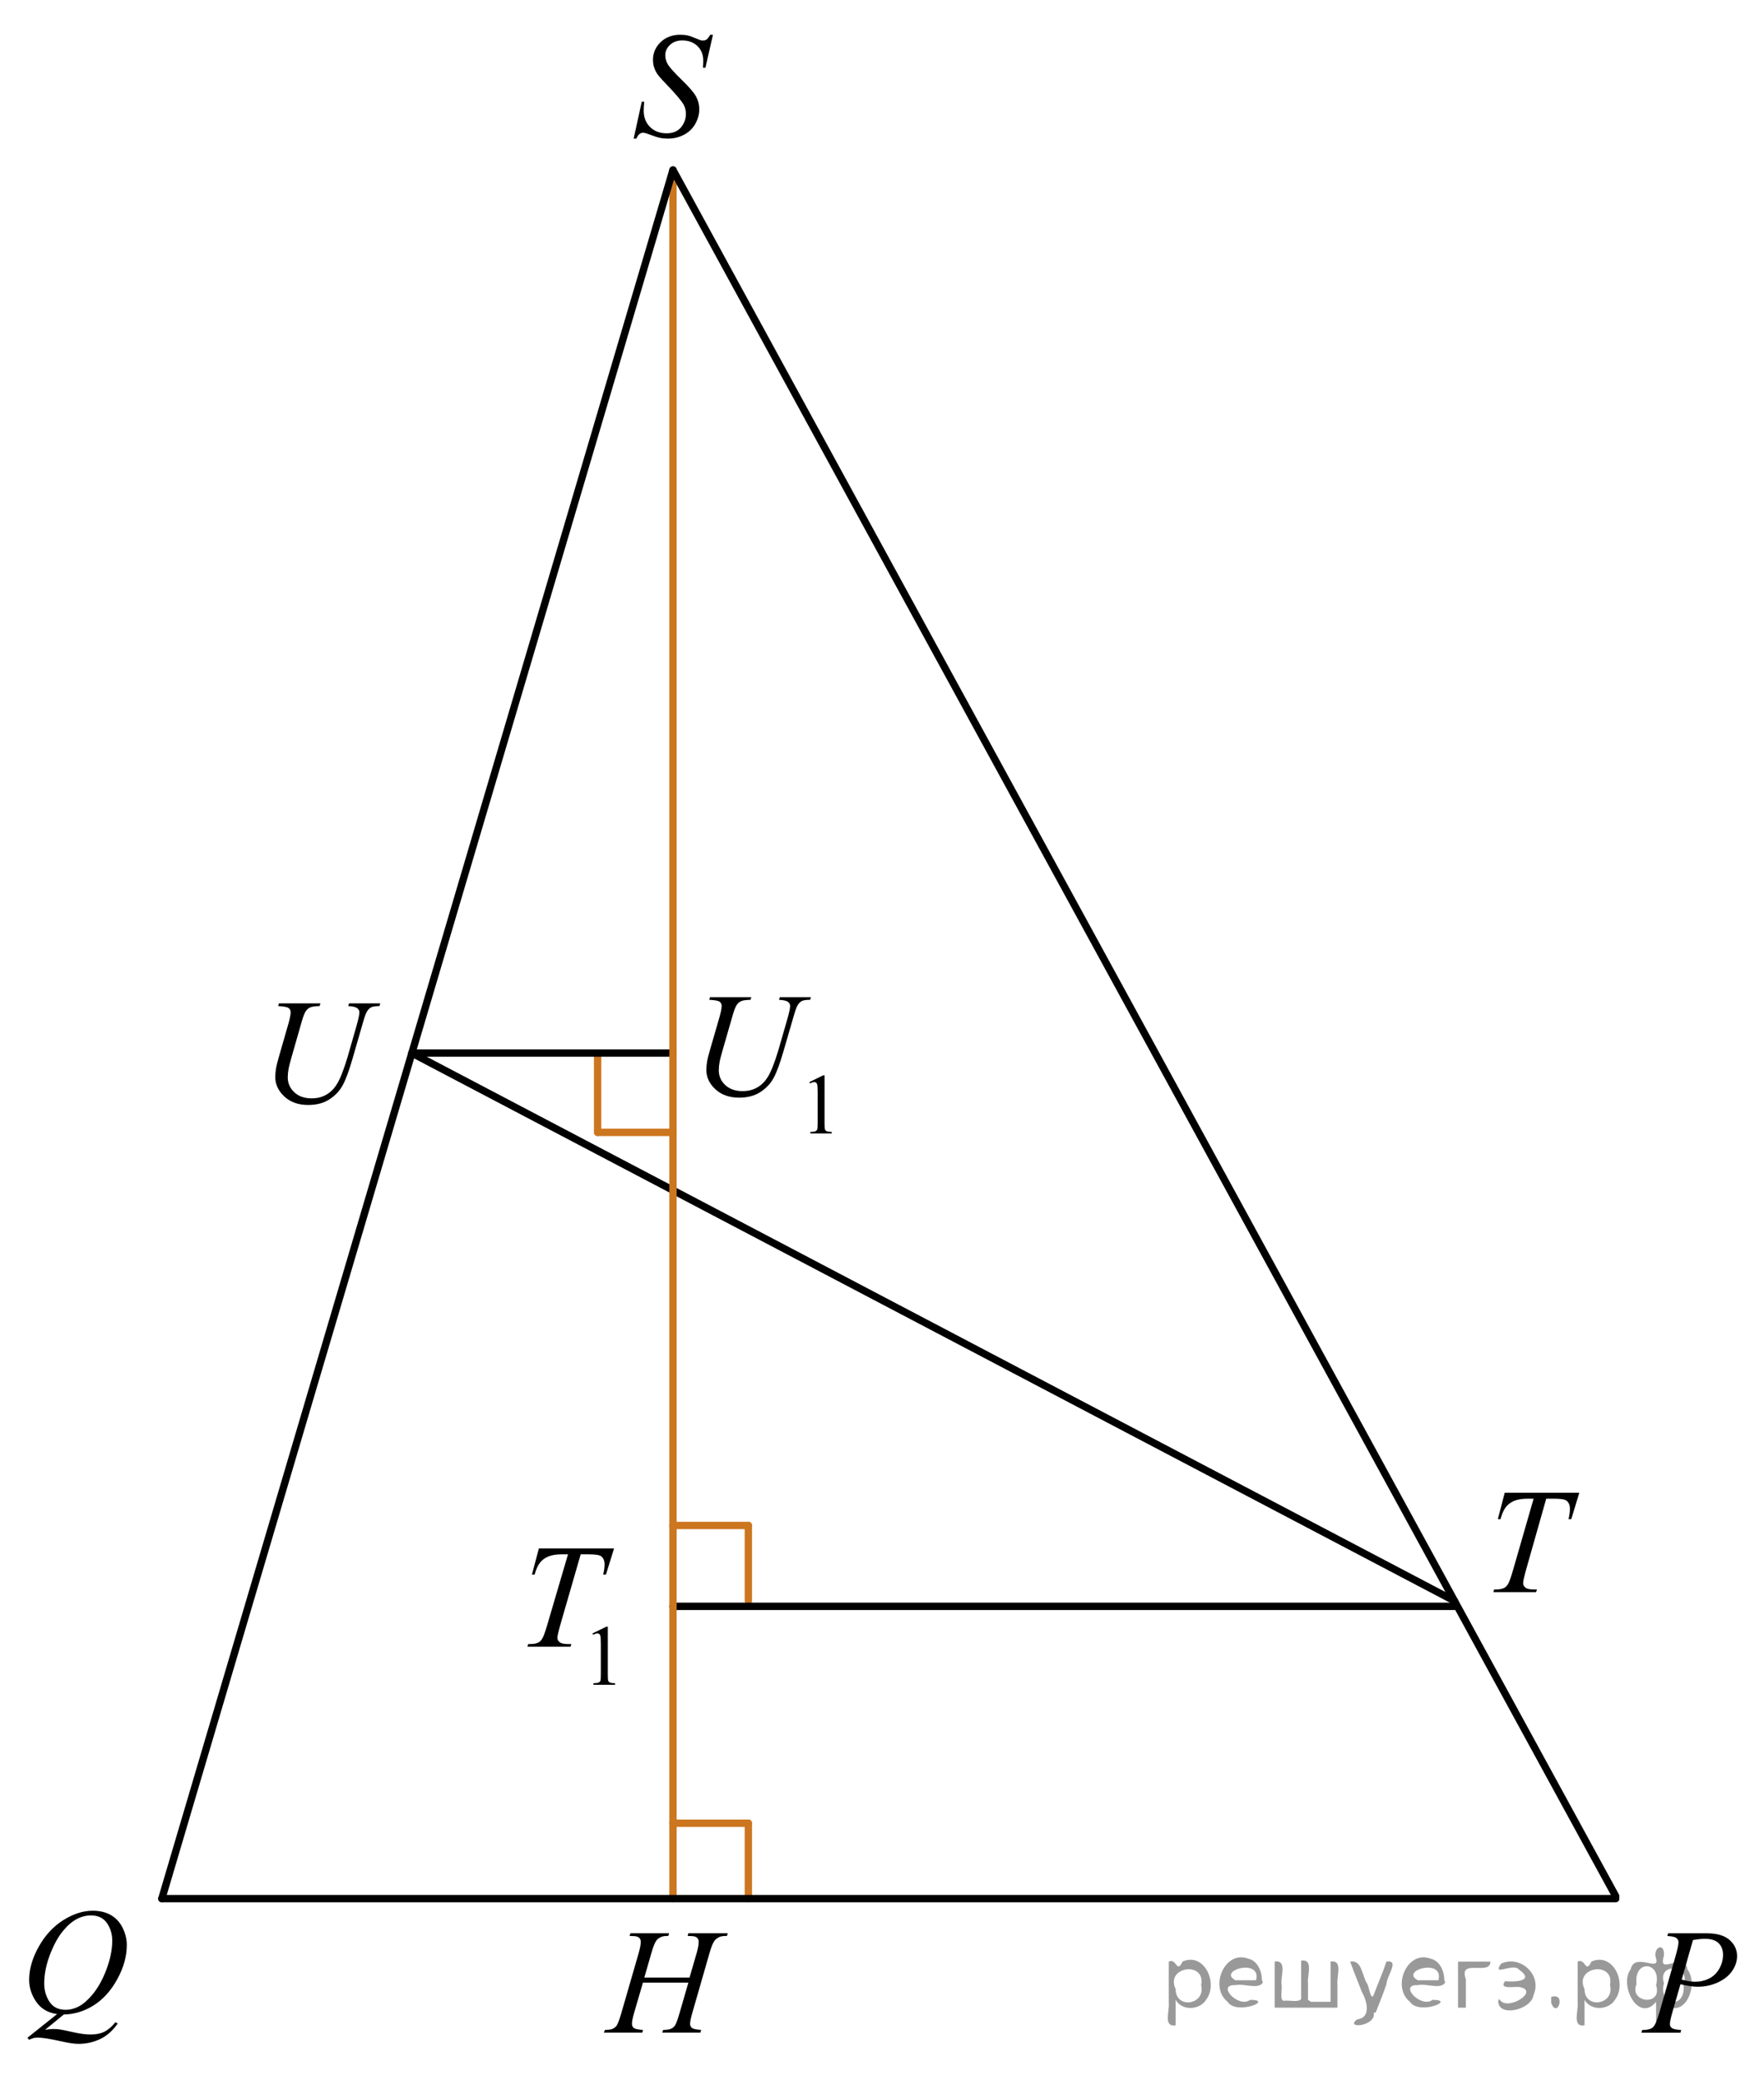 <?xml version="1.0" encoding="utf-8"?>
<!-- Generator: Adobe Illustrator 27.2.0, SVG Export Plug-In . SVG Version: 6.00 Build 0)  -->
<svg version="1.1" id="Layer_1" xmlns="http://www.w3.org/2000/svg" xmlns:xlink="http://www.w3.org/1999/xlink" x="0px" y="0px"
	 width="179.905px" height="212.097px" viewBox="0 0 179.905 212.097" enable-background="new 0 0 179.905 212.097"
	 xml:space="preserve">
<g>
	
		<line fill="none" stroke="#CC761F" stroke-width="0.75" stroke-linecap="round" stroke-linejoin="round" stroke-miterlimit="10" x1="76.323" y1="185.891" x2="76.323" y2="193.581"/>
	
		<line fill="none" stroke="#CC761F" stroke-width="0.75" stroke-linecap="round" stroke-linejoin="round" stroke-miterlimit="10" x1="68.635" y1="185.891" x2="76.323" y2="185.891"/>
</g>
<g>
	
		<line fill="none" stroke="#CC761F" stroke-width="0.75" stroke-linecap="round" stroke-linejoin="round" stroke-miterlimit="10" x1="76.323" y1="155.534" x2="76.323" y2="163.224"/>
	
		<line fill="none" stroke="#CC761F" stroke-width="0.75" stroke-linecap="round" stroke-linejoin="round" stroke-miterlimit="10" x1="68.635" y1="155.534" x2="76.323" y2="155.534"/>
</g>
<g>
	
		<line fill="none" stroke="#CC761F" stroke-width="0.75" stroke-linecap="round" stroke-linejoin="round" stroke-miterlimit="10" x1="60.949" y1="115.454" x2="60.949" y2="107.764"/>
	
		<line fill="none" stroke="#CC761F" stroke-width="0.75" stroke-linecap="round" stroke-linejoin="round" stroke-miterlimit="10" x1="68.635" y1="115.454" x2="60.949" y2="115.454"/>
</g>
<g>
	<g>
		<g>
			<g>
				<g>
					<g>
						<g>
							<g>
								<g>
									<g>
										<g>
											<g>
												<g>
													<g>
														<g>
															<defs>
																<rect id="SVGID_1_" x="164.78" y="193.334" width="15.125" height="16.688"/>
															</defs>
															<clipPath id="SVGID_00000129923770540652124970000007206786277320690336_">
																<use xlink:href="#SVGID_1_"  overflow="visible"/>
															</clipPath>
															<g clip-path="url(#SVGID_00000129923770540652124970000007206786277320690336_)">
																<g enable-background="new    ">
																	<path d="M170.128,197.115h3.944c1.033,0,1.807,0.226,2.318,0.677c0.513,0.451,0.769,1,0.769,1.647
																		c0,0.514-0.163,1.012-0.487,1.495c-0.325,0.483-0.808,0.876-1.448,1.177
																		c-0.64,0.302-1.332,0.452-2.075,0.452c-0.463,0-1.051-0.084-1.765-0.254l-0.798,2.766
																		c-0.188,0.657-0.281,1.091-0.281,1.301c0,0.159,0.066,0.291,0.2,0.396
																		c0.133,0.104,0.45,0.172,0.952,0.202l-0.073,0.276h-3.981l0.081-0.276
																		c0.522,0,0.886-0.091,1.09-0.273c0.204-0.182,0.425-0.684,0.661-1.506l1.654-5.769
																		c0.196-0.692,0.295-1.156,0.295-1.39c0-0.175-0.069-0.319-0.21-0.434
																		c-0.141-0.115-0.449-0.185-0.927-0.21L170.128,197.115z M171.509,201.838
																		c0.557,0.144,1.005,0.217,1.345,0.217c0.536,0,1.025-0.112,1.466-0.336
																		c0.44-0.225,0.785-0.56,1.034-1.01c0.248-0.448,0.373-0.914,0.373-1.397
																		c0-0.503-0.153-0.901-0.458-1.195c-0.306-0.294-0.769-0.441-1.389-0.441
																		c-0.335,0-0.741,0.043-1.219,0.127L171.509,201.838z"/>
																</g>
															</g>
														</g>
													</g>
												</g>
											</g>
										</g>
									</g>
								</g>
							</g>
						</g>
					</g>
				</g>
			</g>
		</g>
	</g>
</g>
<g>
	<g>
		<g>
			<g>
				<g>
					<g>
						<g>
							<g>
								<g>
									<g>
										<g>
											<g>
												<g>
													<g>
														<g>
															<defs>
																
																	<rect id="SVGID_00000125580314364315248710000014859174940862334638_" x="61.764" width="13.744" height="18.078"/>
															</defs>
															<clipPath id="SVGID_00000081615845439634748430000005154758845474993307_">
																<use xlink:href="#SVGID_00000125580314364315248710000014859174940862334638_"  overflow="visible"/>
															</clipPath>
															<g clip-path="url(#SVGID_00000081615845439634748430000005154758845474993307_)">
																<g enable-background="new    ">
																	<path d="M64.624,14.135l0.826-3.757h0.251c-0.034,0.363-0.052,0.665-0.052,0.903
																		c0,0.683,0.216,1.238,0.646,1.666c0.431,0.429,0.992,0.643,1.687,0.643
																		c0.644,0,1.134-0.2,1.469-0.602c0.335-0.4,0.502-0.862,0.502-1.386
																		c0-0.338-0.076-0.646-0.229-0.926c-0.232-0.413-0.849-1.141-1.854-2.181
																		c-0.486-0.498-0.799-0.869-0.936-1.113c-0.227-0.403-0.34-0.826-0.34-1.27
																		c0-0.707,0.261-1.312,0.782-1.815s1.191-0.754,2.008-0.754c0.275,0,0.536,0.027,0.782,0.082
																		c0.152,0.029,0.431,0.129,0.834,0.299c0.286,0.114,0.443,0.177,0.473,0.186
																		c0.069,0.015,0.145,0.022,0.23,0.022c0.143,0,0.266-0.037,0.369-0.112
																		c0.102-0.074,0.224-0.233,0.361-0.477h0.28l-0.768,3.36h-0.251
																		c0.019-0.298,0.029-0.54,0.029-0.724c0-0.603-0.196-1.096-0.59-1.48
																		c-0.395-0.383-0.913-0.575-1.558-0.575c-0.513,0-0.928,0.152-1.248,0.456
																		c-0.319,0.304-0.479,0.654-0.479,1.053c0,0.349,0.102,0.682,0.307,0.997
																		c0.204,0.316,0.674,0.832,1.409,1.547c0.736,0.714,1.212,1.272,1.429,1.673
																		c0.217,0.4,0.325,0.828,0.325,1.28c0,0.514-0.135,1.01-0.402,1.49
																		c-0.269,0.48-0.653,0.854-1.155,1.117s-1.051,0.396-1.647,0.396c-0.295,0-0.571-0.027-0.827-0.082
																		s-0.664-0.19-1.225-0.403c-0.192-0.075-0.352-0.112-0.48-0.112c-0.29,0-0.517,0.199-0.679,0.598
																		h-0.28V14.135z"/>
																</g>
															</g>
														</g>
													</g>
												</g>
											</g>
										</g>
									</g>
								</g>
							</g>
						</g>
					</g>
				</g>
			</g>
		</g>
	</g>
</g>
<g>
	<g>
		<g>
			<g>
				<g>
					<g>
						<g>
							<g>
								<g>
									<g>
										<g>
											<g>
												<g>
													<g>
														<g>
															<defs>
																
																	<rect id="SVGID_00000044878341900071700570000005455921624013226651_" x="59.035" y="193.33" width="19.2" height="16.697"/>
															</defs>
															<clipPath id="SVGID_00000034055732191791223350000000152988152250586293_">
																<use xlink:href="#SVGID_00000044878341900071700570000005455921624013226651_"  overflow="visible"/>
															</clipPath>
															<g clip-path="url(#SVGID_00000034055732191791223350000000152988152250586293_)">
																<g enable-background="new    ">
																	<path d="M65.711,201.63h4.611l0.73-2.503c0.138-0.488,0.206-0.867,0.206-1.136
																		c0-0.13-0.03-0.241-0.092-0.333s-0.156-0.161-0.283-0.206c-0.128-0.044-0.379-0.066-0.752-0.066
																		l0.074-0.277h4.021l-0.088,0.277c-0.339-0.005-0.592,0.029-0.759,0.104
																		c-0.236,0.104-0.41,0.239-0.523,0.403c-0.162,0.234-0.326,0.645-0.493,1.233l-1.761,6.121
																		c-0.147,0.508-0.221,0.872-0.221,1.091c0,0.19,0.065,0.333,0.195,0.43
																		c0.13,0.098,0.44,0.163,0.932,0.198l-0.081,0.276h-3.889l0.103-0.276
																		c0.383-0.01,0.638-0.045,0.766-0.104c0.196-0.09,0.339-0.204,0.428-0.344
																		c0.127-0.194,0.284-0.618,0.471-1.27l0.899-3.103h-4.634l-0.906,3.103
																		c-0.143,0.498-0.213,0.861-0.213,1.091c0,0.19,0.064,0.333,0.191,0.43
																		c0.127,0.098,0.436,0.163,0.928,0.198l-0.059,0.276h-3.919l0.096-0.276
																		c0.388-0.01,0.645-0.045,0.773-0.104c0.196-0.09,0.341-0.204,0.435-0.344
																		c0.128-0.205,0.285-0.628,0.472-1.27l1.768-6.121c0.143-0.498,0.214-0.877,0.214-1.136
																		c0-0.13-0.031-0.241-0.092-0.333c-0.061-0.092-0.157-0.161-0.288-0.206
																		c-0.13-0.044-0.384-0.066-0.762-0.066l0.088-0.277h3.941l-0.081,0.277
																		c-0.329-0.005-0.572,0.029-0.73,0.104c-0.231,0.1-0.4,0.231-0.508,0.396
																		c-0.147,0.22-0.31,0.633-0.486,1.241L65.711,201.63z"/>
																</g>
															</g>
														</g>
													</g>
												</g>
											</g>
										</g>
									</g>
								</g>
							</g>
						</g>
					</g>
				</g>
			</g>
		</g>
	</g>
</g>
<g>
	<g>
		<g>
			<g>
				<g>
					<g>
						<g>
							<g>
								<g>
									<g>
										<g>
											<g>
												<g>
													<g>
														<g>
															<defs>
																
																	<rect id="SVGID_00000067955929415707454870000000403777011862048915_" y="191.259" width="16.506" height="20.838"/>
															</defs>
															<clipPath id="SVGID_00000178911828607679725850000009020746797061135260_">
																<use xlink:href="#SVGID_00000067955929415707454870000000403777011862048915_"  overflow="visible"/>
															</clipPath>
															<g clip-path="url(#SVGID_00000178911828607679725850000009020746797061135260_)">
																<g enable-background="new    ">
																	<path d="M6.503,205.395l-1.906,1.56c0.301-0.055,0.579-0.082,0.835-0.082
																		c0.246,0,0.474,0.015,0.684,0.045c0.209,0.029,0.657,0.123,1.345,0.279
																		c0.686,0.157,1.286,0.235,1.799,0.235c0.547,0,1.011-0.096,1.393-0.287
																		c0.382-0.192,0.753-0.512,1.112-0.959l0.244,0.119c-0.508,0.736-1.106,1.268-1.796,1.593
																		c-0.69,0.326-1.421,0.489-2.194,0.489c-0.429,0-1.015-0.085-1.759-0.254
																		c-1.138-0.254-1.933-0.381-2.386-0.381c-0.173,0-0.314,0.013-0.422,0.037
																		c-0.108,0.025-0.271,0.085-0.487,0.18l-0.17-0.201l3.029-2.418
																		c-0.935-0.13-1.645-0.545-2.128-1.246s-0.724-1.45-0.724-2.246c0-1.089,0.326-2.216,0.979-3.38
																		s1.487-2.065,2.505-2.705c1.017-0.639,2.016-0.959,2.996-0.959c0.729,0,1.351,0.149,1.865,0.448
																		s0.913,0.732,1.193,1.302c0.281,0.57,0.421,1.153,0.421,1.75c0,1.145-0.322,2.303-0.968,3.477
																		c-0.645,1.175-1.447,2.063-2.404,2.668C8.6,205.063,7.582,205.375,6.503,205.395z M9.274,195.292
																		c-0.492,0-0.974,0.124-1.444,0.37c-0.471,0.246-0.938,0.648-1.4,1.208
																		c-0.463,0.56-0.879,1.293-1.248,2.198c-0.448,1.114-0.673,2.166-0.673,3.156
																		c0,0.706,0.18,1.331,0.54,1.876c0.359,0.545,0.911,0.817,1.654,0.817
																		c0.443,0,0.882-0.112,1.315-0.336c0.434-0.224,0.882-0.605,1.345-1.142
																		c0.591-0.686,1.086-1.56,1.485-2.619c0.398-1.06,0.599-2.044,0.599-2.955
																		c0-0.671-0.181-1.268-0.54-1.79S10.003,195.292,9.274,195.292z"/>
																</g>
															</g>
														</g>
													</g>
												</g>
											</g>
										</g>
									</g>
								</g>
							</g>
						</g>
					</g>
				</g>
			</g>
		</g>
	</g>
</g>
<g>
	<g>
		<g>
			<g>
				<g>
					<g>
						<g>
							<g>
								<g>
									<g>
										<g>
											<g>
												<g>
													<g>
														<g>
															<defs>
																
																	<rect id="SVGID_00000020390542430023466490000000252969656594204567_" x="149.655" y="148.419" width="15.125" height="16.697"/>
															</defs>
															<clipPath id="SVGID_00000165213866046635472220000004329612597555575201_">
																<use xlink:href="#SVGID_00000020390542430023466490000000252969656594204567_"  overflow="visible"/>
															</clipPath>
															<g clip-path="url(#SVGID_00000165213866046635472220000004329612597555575201_)">
																<g enable-background="new    ">
																	<path d="M153.463,152.198h7.606l-0.819,2.691h-0.281c0.094-0.394,0.141-0.745,0.141-1.054
																		c0-0.364-0.111-0.639-0.332-0.822c-0.168-0.14-0.599-0.21-1.293-0.21h-0.79l-1.98,6.981
																		c-0.251,0.877-0.376,1.418-0.376,1.622c0,0.19,0.078,0.345,0.236,0.467
																		c0.157,0.122,0.435,0.184,0.834,0.184h0.34l-0.089,0.276h-4.356l0.081-0.276h0.191
																		c0.385,0,0.68-0.062,0.887-0.188c0.143-0.084,0.272-0.237,0.388-0.459
																		c0.115-0.222,0.276-0.691,0.483-1.409l2.075-7.197h-0.598c-0.576,0-1.04,0.075-1.393,0.225
																		c-0.352,0.149-0.636,0.366-0.853,0.65s-0.395,0.688-0.532,1.211h-0.273L153.463,152.198z"/>
																</g>
															</g>
														</g>
													</g>
												</g>
											</g>
										</g>
									</g>
								</g>
							</g>
						</g>
					</g>
				</g>
			</g>
		</g>
	</g>
</g>
<g>
	<g>
		<g>
			<g>
				<g>
					<g>
						<g>
							<g>
								<g>
									<g>
										<g>
											<g>
												<g>
													<g>
														<g>
															<defs>
																
																	<rect id="SVGID_00000080927693988571655490000013324099384532139915_" x="25.345" y="98.526" width="16.507" height="18.08"/>
															</defs>
															<clipPath id="SVGID_00000031183892663909709340000003023558363222349738_">
																<use xlink:href="#SVGID_00000080927693988571655490000013324099384532139915_"  overflow="visible"/>
															</clipPath>
															<g clip-path="url(#SVGID_00000031183892663909709340000003023558363222349738_)">
																<g enable-background="new    ">
																	<path d="M28.446,102.3h4.234l-0.082,0.276c-0.434,0.01-0.742,0.051-0.927,0.123
																		s-0.343,0.201-0.473,0.385c-0.131,0.184-0.268,0.525-0.41,1.023l-1.027,3.585
																		c-0.183,0.638-0.291,1.056-0.325,1.255c-0.059,0.318-0.089,0.615-0.089,0.889
																		c0,0.603,0.222,1.111,0.665,1.527c0.443,0.416,1.037,0.624,1.781,0.624
																		c0.487,0,0.923-0.094,1.308-0.28c0.384-0.186,0.713-0.448,0.986-0.784s0.523-0.792,0.75-1.367
																		s0.426-1.156,0.599-1.744l0.887-3.092c0.221-0.772,0.332-1.275,0.332-1.509
																		c0-0.165-0.075-0.305-0.226-0.422c-0.15-0.117-0.454-0.188-0.912-0.212l0.081-0.276h3.185
																		l-0.081,0.276c-0.375,0-0.644,0.036-0.81,0.108c-0.165,0.072-0.309,0.202-0.432,0.389
																		c-0.123,0.186-0.262,0.549-0.414,1.086l-1.086,3.757c-0.35,1.221-0.68,2.12-0.99,2.7
																		s-0.76,1.065-1.349,1.457c-0.589,0.391-1.318,0.586-2.19,0.586c-1.005,0-1.815-0.287-2.431-0.862
																		c-0.616-0.575-0.924-1.233-0.924-1.976c0-0.294,0.027-0.607,0.081-0.941
																		c0.04-0.219,0.136-0.598,0.288-1.136l0.99-3.443c0.138-0.498,0.207-0.864,0.207-1.098
																		c0-0.184-0.07-0.327-0.211-0.429c-0.14-0.102-0.493-0.168-1.06-0.198L28.446,102.3z"/>
																</g>
															</g>
														</g>
													</g>
												</g>
											</g>
										</g>
									</g>
								</g>
							</g>
						</g>
					</g>
				</g>
			</g>
		</g>
	</g>
</g>
<line fill="none" stroke="#000000" stroke-width="0.75" stroke-linecap="round" stroke-linejoin="round" stroke-miterlimit="10" x1="68.635" y1="163.778" x2="148.334" y2="163.778"/>
<line fill="none" stroke="#000000" stroke-width="0.75" stroke-linecap="round" stroke-linejoin="round" stroke-miterlimit="10" x1="42.006" y1="107.368" x2="148.334" y2="163.224"/>
<line fill="none" stroke="#000000" stroke-width="0.75" stroke-linecap="round" stroke-linejoin="round" stroke-miterlimit="10" x1="68.635" y1="107.368" x2="42.006" y2="107.368"/>
<g>
	<defs>
		<polygon id="SVGID_00000039126312431027571840000017438716494428293803_" points="69.313,118.572 88.495,118.572 
			88.495,96.561 69.313,96.561 69.313,118.572 		"/>
	</defs>
	<clipPath id="SVGID_00000059287216658112852800000007734944619176395964_">
		<use xlink:href="#SVGID_00000039126312431027571840000017438716494428293803_"  overflow="visible"/>
	</clipPath>
	<g clip-path="url(#SVGID_00000059287216658112852800000007734944619176395964_)">
		<path d="M82.543,110.329l1.408-0.69h0.141v4.903c0,0.325,0.014,0.528,0.041,0.608s0.083,0.141,0.169,0.184
			s0.259,0.067,0.52,0.073v0.158h-2.175v-0.158c0.273-0.006,0.449-0.029,0.529-0.071
			c0.08-0.041,0.135-0.097,0.167-0.167c0.031-0.069,0.047-0.278,0.047-0.627v-3.135c0-0.422-0.014-0.693-0.043-0.814
			c-0.019-0.092-0.056-0.158-0.108-0.201c-0.053-0.043-0.116-0.065-0.19-0.065c-0.105,0-0.252,0.044-0.44,0.133
			L82.543,110.329z"/>
	</g>
	<g clip-path="url(#SVGID_00000059287216658112852800000007734944619176395964_)">
		<path d="M72.408,101.666h4.217l-0.081,0.273c-0.432,0.01-0.739,0.051-0.923,0.122s-0.341,0.198-0.471,0.381
			c-0.13,0.182-0.266,0.519-0.408,1.012l-1.023,3.547c-0.182,0.631-0.29,1.044-0.324,1.241
			c-0.059,0.316-0.088,0.609-0.088,0.88c0,0.596,0.221,1.1,0.662,1.511c0.442,0.411,1.033,0.617,1.774,0.617
			c0.485,0,0.92-0.093,1.302-0.277c0.383-0.185,0.71-0.443,0.982-0.776c0.273-0.332,0.521-0.783,0.747-1.352
			c0.226-0.57,0.424-1.145,0.596-1.726l0.883-3.059c0.221-0.764,0.332-1.262,0.332-1.493
			c0-0.162-0.075-0.302-0.225-0.417c-0.15-0.116-0.453-0.186-0.909-0.211l0.081-0.273h3.172l-0.081,0.273
			c-0.373,0-0.642,0.036-0.806,0.107s-0.308,0.199-0.431,0.384c-0.123,0.185-0.26,0.543-0.412,1.075l-1.081,3.717
			c-0.349,1.208-0.677,2.098-0.986,2.671c-0.309,0.574-0.757,1.055-1.343,1.441
			c-0.586,0.387-1.313,0.58-2.182,0.58c-1.001,0-1.808-0.285-2.421-0.854c-0.614-0.569-0.92-1.221-0.92-1.955
			c0-0.29,0.027-0.601,0.081-0.931c0.04-0.217,0.135-0.591,0.287-1.123l0.986-3.406
			c0.137-0.492,0.206-0.855,0.206-1.086c0-0.183-0.07-0.324-0.21-0.425c-0.14-0.102-0.492-0.167-1.056-0.196
			L72.408,101.666z"/>
	</g>
</g>
<g>
	<defs>
		<polygon id="SVGID_00000075164868544922712750000011269791605276805254_" points="51.117,174.783 66.366,174.783 
			66.366,152.772 51.117,152.772 51.117,174.783 		"/>
	</defs>
	<clipPath id="SVGID_00000170250179164559100970000006953146260239474850_">
		<use xlink:href="#SVGID_00000075164868544922712750000011269791605276805254_"  overflow="visible"/>
	</clipPath>
	<g clip-path="url(#SVGID_00000170250179164559100970000006953146260239474850_)">
		<path d="M60.422,166.541l1.424-0.69h0.143v4.903c0,0.325,0.014,0.528,0.041,0.608s0.084,0.141,0.17,0.184
			s0.262,0.067,0.526,0.073v0.158h-2.201v-0.158c0.276-0.006,0.455-0.029,0.535-0.071
			c0.081-0.041,0.137-0.097,0.169-0.167c0.031-0.069,0.047-0.278,0.047-0.627v-3.135
			c0-0.422-0.015-0.693-0.043-0.814c-0.02-0.092-0.057-0.158-0.11-0.201s-0.117-0.065-0.192-0.065
			c-0.106,0-0.255,0.044-0.444,0.133L60.422,166.541z"/>
	</g>
	<g clip-path="url(#SVGID_00000170250179164559100970000006953146260239474850_)">
		<path d="M54.957,157.877h7.669l-0.826,2.66h-0.283c0.094-0.389,0.142-0.736,0.142-1.042
			c0-0.359-0.112-0.63-0.335-0.812c-0.169-0.138-0.604-0.207-1.303-0.207H59.223l-1.995,6.901
			c-0.253,0.867-0.38,1.401-0.38,1.603c0,0.188,0.079,0.341,0.238,0.462c0.159,0.12,0.44,0.181,0.841,0.181
			h0.343l-0.089,0.273h-4.393l0.082-0.273h0.194c0.387,0,0.685-0.061,0.894-0.185
			c0.144-0.084,0.274-0.235,0.391-0.454c0.117-0.22,0.279-0.684,0.488-1.394l2.092-7.115h-0.603
			c-0.581,0-1.049,0.074-1.404,0.222s-0.642,0.362-0.86,0.643c-0.218,0.281-0.397,0.68-0.536,1.197h-0.275
			L54.957,157.877z"/>
	</g>
</g>
<line fill="none" stroke="#CC761F" stroke-width="0.75" stroke-linecap="round" stroke-linejoin="round" stroke-miterlimit="10" x1="68.635" y1="193.581" x2="68.635" y2="17.336"/>
<line fill="none" stroke="#000000" stroke-width="0.75" stroke-linecap="round" stroke-linejoin="round" stroke-miterlimit="10" x1="16.506" y1="193.581" x2="164.78" y2="193.581"/>
<line fill="none" stroke="#000000" stroke-width="0.75" stroke-linecap="round" stroke-linejoin="round" stroke-miterlimit="10" x1="68.635" y1="17.336" x2="16.506" y2="193.581"/>
<line fill="none" stroke="#000000" stroke-width="0.75" stroke-linecap="round" stroke-linejoin="round" stroke-miterlimit="10" x1="164.78" y1="193.33" x2="68.635" y2="17.336"/>
<g style="stroke:none;fill:#000;fill-opacity:0.4" > <path d="m 119.9,204.0 c 0,0.8 0,1.6 0,2.5 -1.3,0.2 -0.6,-1.5 -0.7,-2.3 0,-1.4 0,-2.8 0,-4.2 0.8,-0.4 0.8,1.3 1.4,0.0 2.2,-1.0 3.7,2.2 2.4,3.9 -0.6,1.0 -2.4,1.2 -3.1,0.0 z m 2.6,-1.6 c 0.5,-2.5 -3.7,-1.9 -2.6,0.4 0.0,2.1 3.1,1.6 2.6,-0.4 z" /> <path d="m 128.8,202.1 c -0.4,0.8 -1.9,0.1 -2.8,0.3 -2.0,-0.1 0.3,2.4 1.5,1.5 2.5,0.0 -1.4,1.6 -2.3,0.2 -1.9,-1.5 -0.3,-5.3 2.1,-4.4 0.9,0.2 1.4,1.2 1.4,2.2 z m -0.7,-0.2 c 0.6,-2.3 -4.0,-1.0 -2.1,0.0 0.7,0 1.4,-0.0 2.1,-0.0 z" /> <path d="m 133.7,204.1 c 0.6,0 1.3,0 2.0,0 0,-1.3 0,-2.7 0,-4.1 1.3,-0.2 0.6,1.5 0.7,2.3 0,0.8 0,1.6 0,2.4 -2.1,0 -4.2,0 -6.4,0 0,-1.5 0,-3.1 0,-4.7 1.3,-0.2 0.6,1.5 0.7,2.3 0.1,0.5 -0.2,1.6 0.2,1.7 0.5,-0.1 1.6,0.2 1.8,-0.2 0,-1.3 0,-2.6 0,-3.9 1.3,-0.2 0.6,1.5 0.7,2.3 0,0.5 0,1.1 0,1.7 z" /> <path d="m 140.1,205.2 c 0.3,1.4 -3.0,1.7 -1.7,0.7 1.5,-0.2 1.0,-1.9 0.5,-2.8 -0.4,-1.0 -0.8,-2.0 -1.2,-3.1 1.2,-0.2 1.2,1.4 1.7,2.2 0.2,0.2 0.4,1.9 0.7,1.2 0.4,-1.1 0.9,-2.2 1.3,-3.4 1.4,-0.2 0.0,1.5 -0.0,2.3 -0.3,0.9 -0.7,1.9 -1.1,2.9 z" /> <path d="m 147.4,202.1 c -0.4,0.8 -1.9,0.1 -2.8,0.3 -2.0,-0.1 0.3,2.4 1.5,1.5 2.5,0.0 -1.4,1.6 -2.3,0.2 -1.9,-1.5 -0.3,-5.3 2.1,-4.4 0.9,0.2 1.4,1.2 1.4,2.2 z m -0.7,-0.2 c 0.6,-2.3 -4.0,-1.0 -2.1,0.0 0.7,0 1.4,-0.0 2.1,-0.0 z" /> <path d="m 148.7,204.7 c 0,-1.5 0,-3.1 0,-4.7 1.1,0 2.2,0 3.3,0 0.0,1.5 -3.3,-0.4 -2.5,1.8 0,0.9 0,1.9 0,2.9 -0.2,0 -0.5,0 -0.7,0 z" /> <path d="m 152.9,203.8 c 0.7,1.4 4.2,-0.8 2.1,-1.2 -0.5,-0.1 -2.2,0.3 -1.5,-0.6 1.0,0.1 3.1,0.0 1.4,-1.2 -0.6,-0.7 -2.8,0.8 -1.8,-0.6 2.0,-0.9 4.2,1.2 3.3,3.2 -0.2,1.5 -3.5,2.3 -3.6,0.7 l 0,-0.1 0,-0.0 0,0 z" /> <path d="m 158.2,203.6 c 1.6,-0.5 0.6,2.3 -0.0,0.6 -0.0,-0.2 0.0,-0.4 0.0,-0.6 z" /> <path d="m 161.6,204.0 c 0,0.8 0,1.6 0,2.5 -1.3,0.2 -0.6,-1.5 -0.7,-2.3 0,-1.4 0,-2.8 0,-4.2 0.8,-0.4 0.8,1.3 1.4,0.0 2.2,-1.0 3.7,2.2 2.4,3.9 -0.6,1.0 -2.4,1.2 -3.1,0.0 z m 2.6,-1.6 c 0.5,-2.5 -3.7,-1.9 -2.6,0.4 0.0,2.1 3.1,1.6 2.6,-0.4 z" /> <path d="m 166.9,202.3 c -0.8,1.9 2.7,2.3 2.0,0.1 0.6,-2.4 -2.3,-2.7 -2.0,-0.1 z m 2.0,4.2 c 0,-0.8 0,-1.6 0,-2.4 -1.8,2.2 -3.8,-1.7 -2.6,-3.3 0.4,-1.8 3.0,0.3 2.6,-1.1 -0.4,-1.1 0.9,-1.8 0.8,-0.3 -0.7,2.2 2.1,-0.6 2.4,1.4 1.2,1.6 -0.3,5.2 -2.4,3.5 -0.4,0.6 0.6,2.5 -0.8,2.1 z m 2.8,-4.2 c 0.8,-1.9 -2.7,-2.3 -2.0,-0.1 -0.6,2.4 2.3,2.7 2.0,0.1 z" /> </g></svg>

<!--File created and owned by https://sdamgia.ru. Copying is prohibited. All rights reserved.-->
